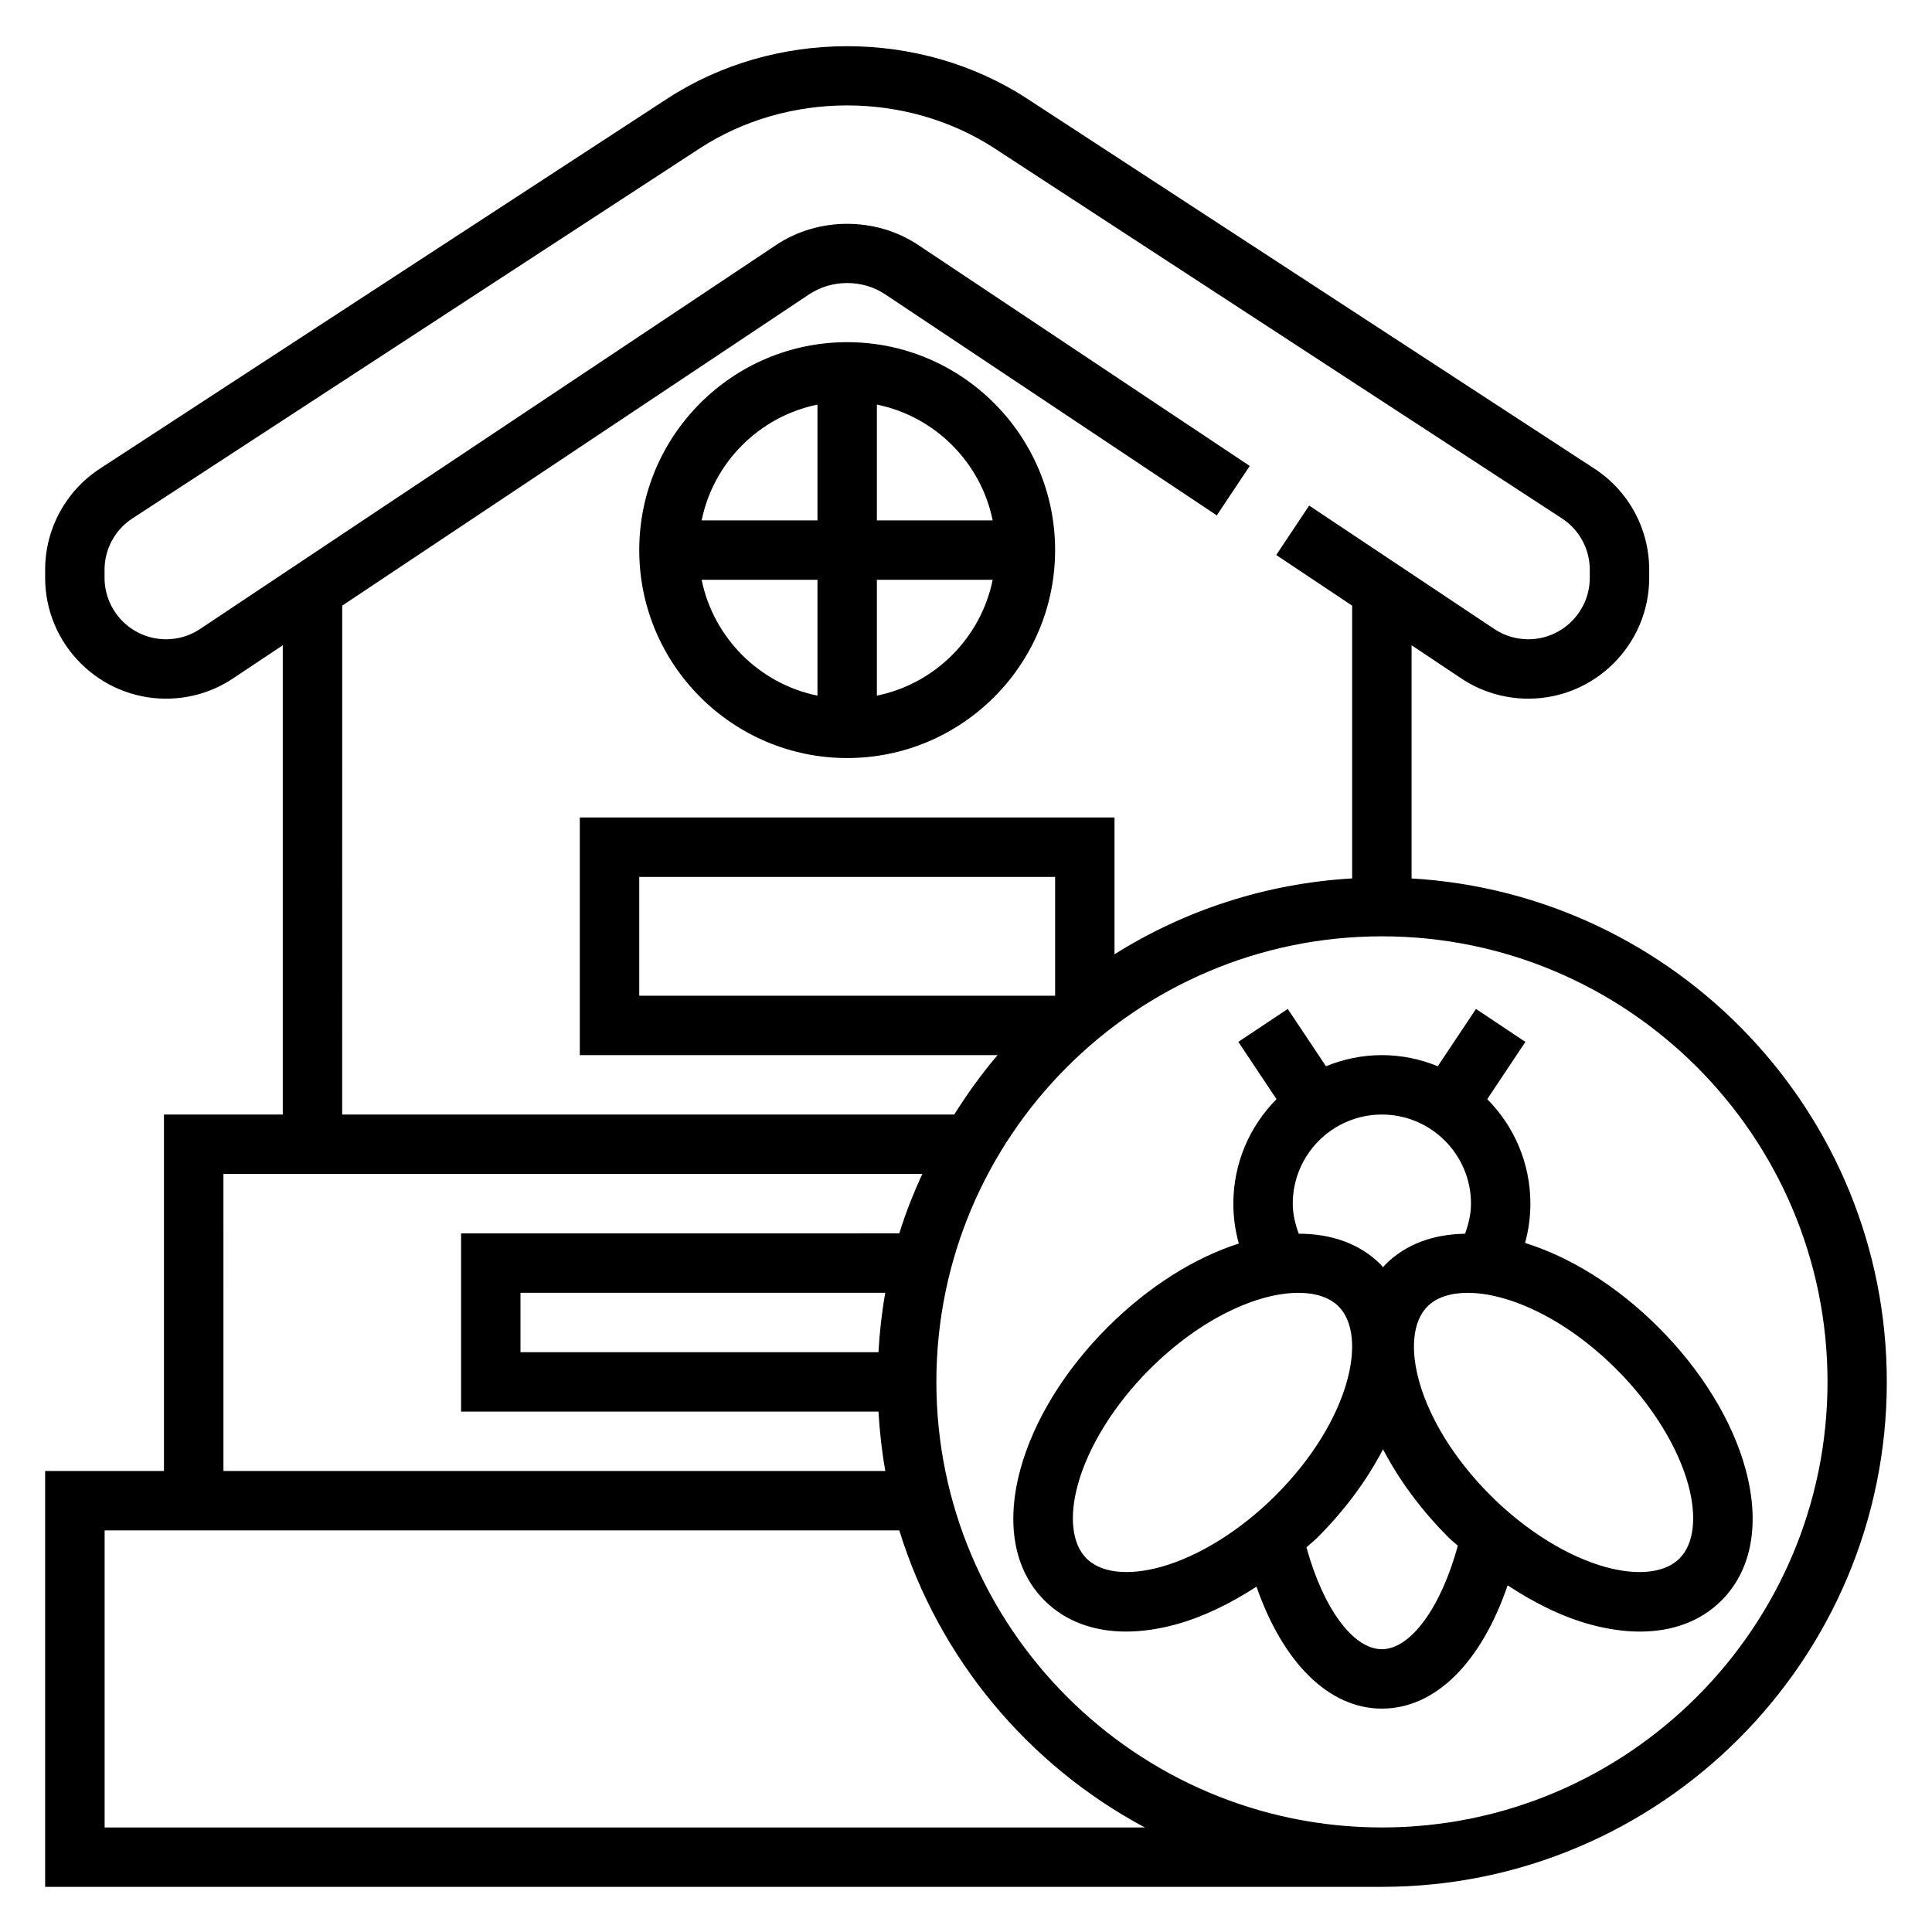 <?xml version="1.0" encoding="UTF-8"?>
<!-- Uploaded to: SVG Repo, www.svgrepo.com, Generator: SVG Repo Mixer Tools -->
<svg fill="#000000" width="800px" height="800px" version="1.1" viewBox="144 144 512 512" xmlns="http://www.w3.org/2000/svg">
 <g>
  <path d="m368.51 344.89c30.379 0 55.105-24.727 55.105-55.105 0-30.379-24.727-55.105-55.105-55.105-30.379 0-55.105 24.727-55.105 55.105 0 30.379 24.727 55.105 55.105 55.105zm-38.566-47.23h30.691v30.691c-15.395-3.141-27.551-15.297-30.691-30.691zm46.438 30.691v-30.691h30.691c-3.141 15.395-15.293 27.551-30.691 30.691zm30.691-46.438h-30.691v-30.691c15.398 3.141 27.551 15.293 30.691 30.691zm-46.438-30.691v30.691h-30.691c3.141-15.398 15.297-27.551 30.691-30.691z"/>
  <path d="m518.08 376.79v-61.789l13.16 8.777c5.285 3.519 11.426 5.375 17.777 5.375 17.664 0 32.039-14.375 32.039-32.039v-2.102c0-10.871-5.434-20.898-14.547-26.836l-150.3-98.027c-28.441-18.539-66.945-18.539-95.387 0l-150.31 98.027c-9.113 5.938-14.547 15.965-14.547 26.836v2.102c0 17.668 14.375 32.039 32.039 32.039 6.352 0 12.492-1.859 17.773-5.383l13.164-8.77v124.36h-31.488v94.465h-31.488v110.21h354.24c73.793 0 133.82-60.031 133.82-133.82 0-71.133-55.828-129.31-125.95-133.42zm-283.39-72.289 123.76-82.508c6-3.984 14.137-3.984 20.121 0l87.891 58.59 8.73-13.098-87.898-58.59c-11.18-7.438-26.379-7.438-37.566 0l-152.68 101.78c-2.684 1.793-5.809 2.738-9.047 2.738-8.98 0-16.293-7.312-16.293-16.297v-2.102c0-5.527 2.769-10.629 7.398-13.641l150.3-98.031c23.324-15.207 54.875-15.207 78.199 0l150.31 98.031c4.621 3.016 7.394 8.117 7.394 13.641v2.102c0 8.988-7.312 16.297-16.297 16.297-3.227 0-6.359-0.945-9.035-2.738l-49.035-32.691-8.73 13.098 20.121 13.422v72.281c-23.043 1.355-44.5 8.508-62.977 20.105v-36.246h-141.7v62.977h110.7c-4.211 4.945-8.004 10.227-11.477 15.742l-162.2 0.004zm188.93 103.38h-110.21v-31.488h110.21zm-220.41 47.23h185.2c-2.32 5.102-4.418 10.328-6.086 15.742l-116.13 0.004v47.23h110.61c0.316 5.336 0.898 10.598 1.82 15.742l-175.41 0.004zm173.59 47.234h-94.867v-15.742h96.676c-0.922 5.144-1.504 10.402-1.809 15.742zm-205.07 125.95v-78.723h210.6c10.484 33.992 34.18 62.219 65.055 78.719zm338.5 0c-65.109 0-118.08-52.973-118.08-118.08s52.973-118.08 118.08-118.08 118.08 52.973 118.08 118.08-52.973 118.08-118.08 118.08z"/>
  <path d="m606.59 533.34c-3.512-12.863-11.699-26.207-23.066-37.566-11.117-11.117-23.586-18.711-35.367-22.371 0.926-3.387 1.414-6.891 1.414-10.422 0-10.793-4.375-20.578-11.438-27.695l10.117-15.176-13.098-8.73-10.125 15.184c-4.582-1.867-9.574-2.945-14.816-2.945-5.242 0-10.234 1.078-14.816 2.945l-10.125-15.184-13.098 8.73 10.117 15.176c-7.062 7.117-11.438 16.902-11.438 27.695 0 3.598 0.496 7.156 1.449 10.57-11.617 3.723-23.867 11.281-34.809 22.223-11.359 11.359-19.547 24.711-23.066 37.566-3.93 14.406-1.668 26.766 6.367 34.793 5.449 5.457 12.902 8.25 21.625 8.25 4.125 0 8.543-0.621 13.168-1.883 7.133-1.953 14.383-5.457 21.395-10.02 7.016 20.152 19.18 32.324 33.23 32.324 14.242 0 26.363-12.297 33.332-32.676 7.164 4.738 14.586 8.383 21.898 10.375 4.621 1.258 9.035 1.883 13.16 1.883 8.723 0 16.176-2.785 21.625-8.25 8.031-8.023 10.289-20.383 6.363-34.797zm-72.762-70.359c0 2.754-0.645 5.414-1.566 7.973-8.328 0.125-15.688 2.715-21.09 8.125-0.242 0.242-0.426 0.52-0.652 0.762-0.227-0.242-0.418-0.527-0.652-0.762-5.535-5.535-13.121-8.133-21.695-8.133-0.934-2.559-1.578-5.211-1.578-7.965 0-13.02 10.598-23.617 23.617-23.617s23.617 10.594 23.617 23.617zm-82.383 96.328c-8.613 2.34-15.703 1.504-19.516-2.305-3.801-3.801-4.652-10.926-2.305-19.516 2.762-10.109 9.684-21.262 19.004-30.582 13.754-13.754 28.891-20.293 39.461-20.293 4.551 0 8.258 1.219 10.645 3.598 7.894 7.902 2.984 30.418-16.695 50.098-9.332 9.316-20.484 16.246-30.594 19zm58.766 21.75c-7.668 0-15.578-10.934-19.988-27 0.969-0.898 1.992-1.676 2.938-2.621 7.391-7.383 13.195-15.375 17.359-23.363 4.164 7.988 9.965 15.973 17.359 23.363 0.789 0.789 1.645 1.434 2.457 2.188-4.383 16.168-12.426 27.434-20.125 27.434zm78.887-24.055c-3.809 3.809-10.926 4.644-19.516 2.305-10.109-2.762-21.254-9.684-30.574-19.004-19.688-19.68-24.602-42.195-16.703-50.098 2.387-2.379 6.086-3.59 10.652-3.59 10.562 0 25.703 6.543 39.453 20.285 9.32 9.32 16.238 20.477 19.004 30.582 2.328 8.598 1.484 15.715-2.316 19.52z"/>
 </g>
</svg>